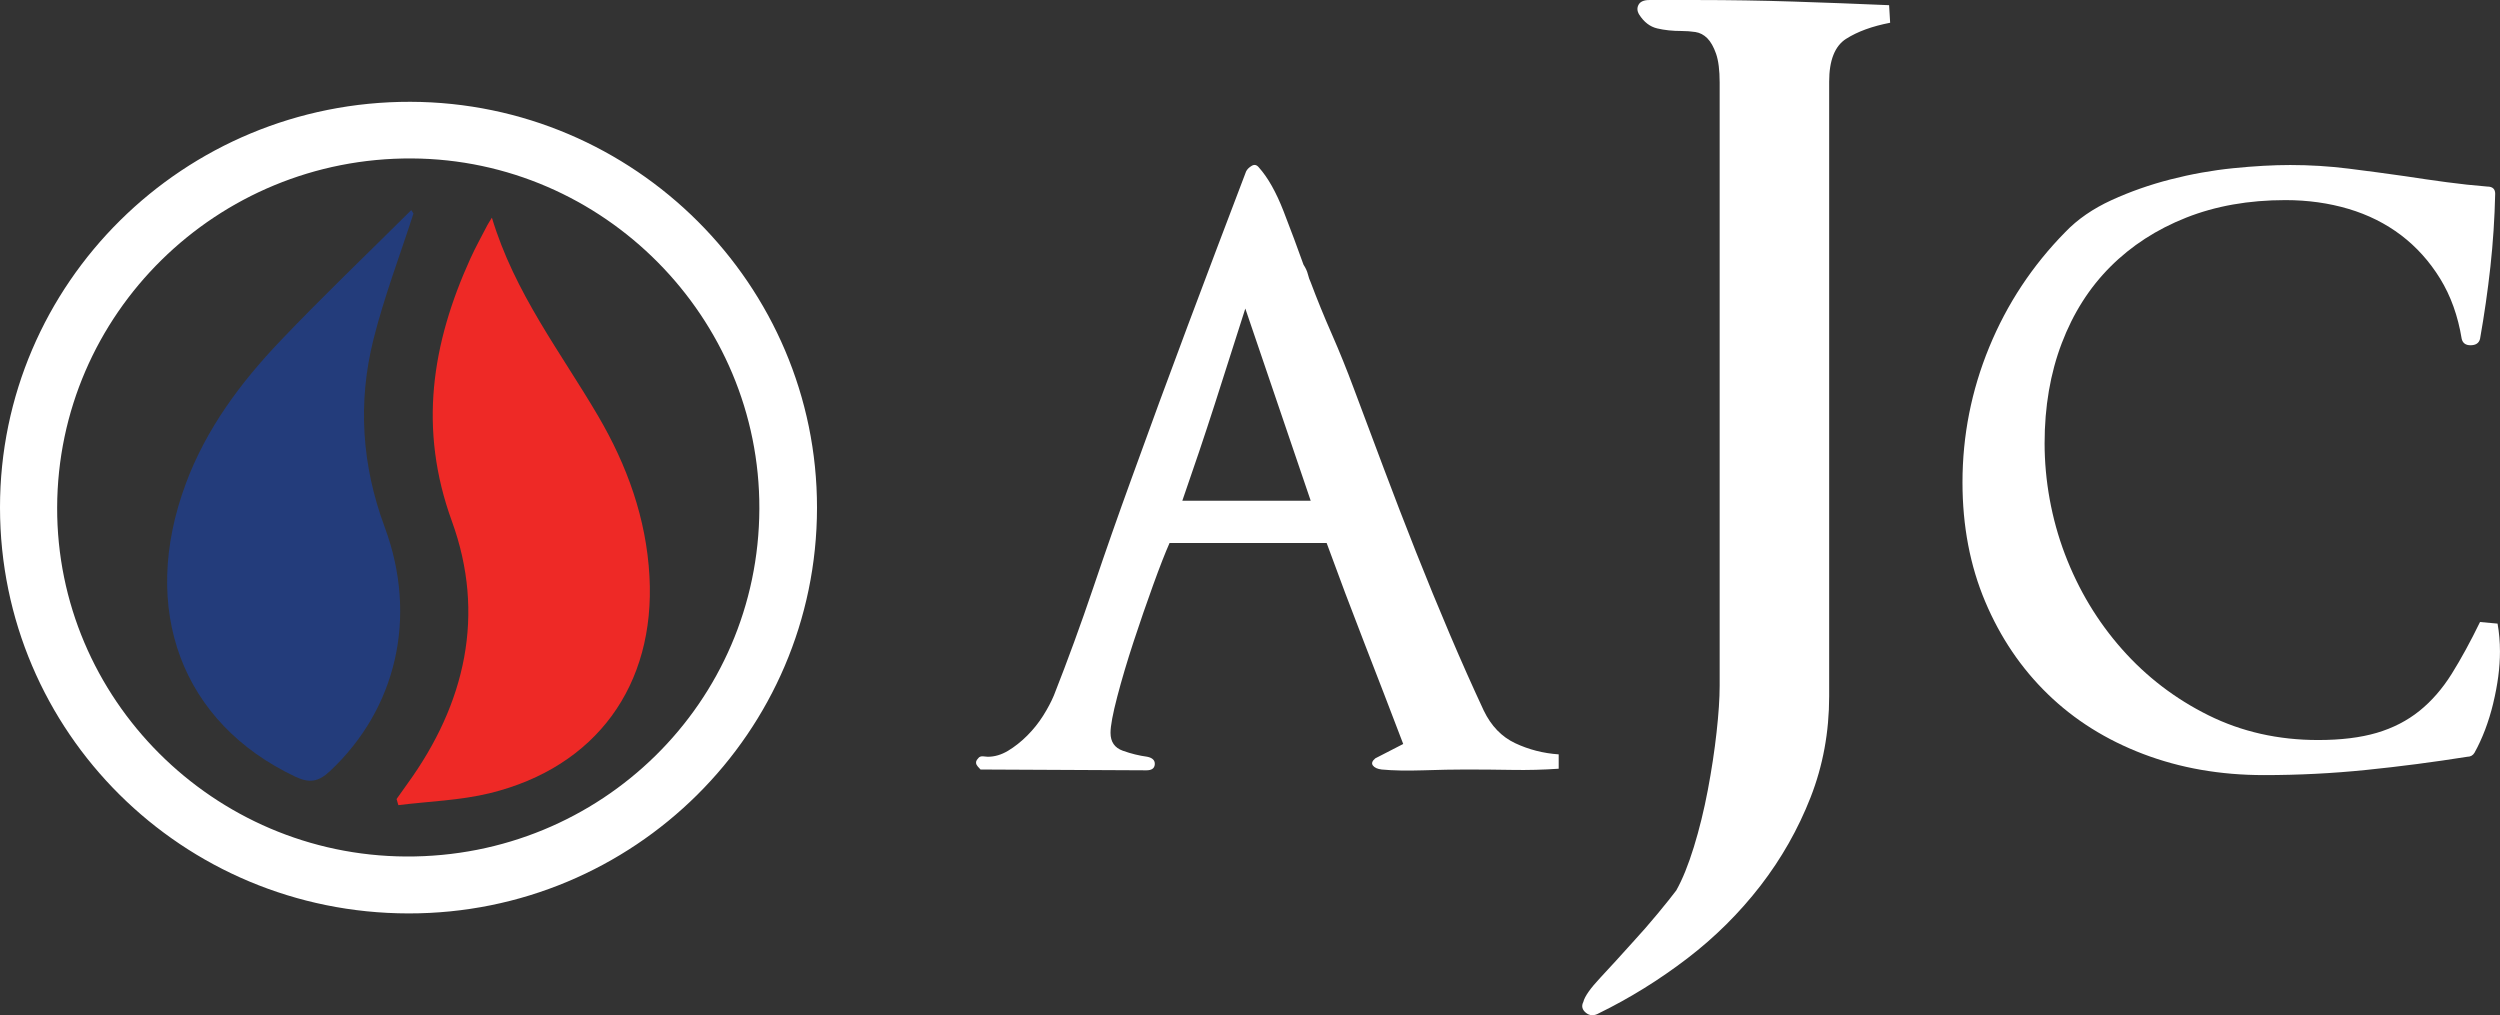 <svg xmlns="http://www.w3.org/2000/svg" id="Layer_2" viewBox="0 0 1302.19 528.81"><rect x="0" y="0" width="1302.19" height="528.81" fill="#333333" stroke="none"/><defs><style>.cls-1{fill:#ee2926;}.cls-1,.cls-2,.cls-3{fill-rule:evenodd;}.cls-2,.cls-4{fill:#fff;}.cls-3{fill:#233c7b;}</style></defs><g id="Layer_1-2"><g id="AJC_Plumbing_White"><path class="cls-2" d="M212.7,475.78C94.97,475.61.07,381.31,0,264.42-.07,147.52,95.77,52.74,213.77,53.03c116.73.28,211.91,95.34,211.79,211.53-.12,116.84-95.42,211.39-212.86,211.22ZM395.53,265.1c.39-99.76-81.13-182-180.98-182.57-101.62-.58-184.51,80.98-184.78,181.82-.27,99.58,81.36,181.25,181.69,181.78,101.55.54,183.68-80.23,184.07-181.03Z"></path><path class="cls-1" d="M256.22,113.39c11.86,39.37,35.87,70.08,55.34,103.31,15.09,25.75,25.07,53.3,26.73,83.47,3.13,56.74-27.75,99.43-83.19,112.99-15.45,3.78-31.72,4.23-47.61,6.22-.31-1.06-.61-2.12-.92-3.19,1.88-2.65,3.74-5.33,5.65-7.96,30.28-41.77,40.8-88.22,23.16-136.73-17.52-48.17-10.5-92.46,9.64-136.85,2.66-5.86,5.81-11.5,8.76-17.23.45-.87,1.01-1.68,2.43-4.03Z"></path><path class="cls-3" d="M215.37,111.21c-7.03,21.79-15.25,43.28-20.81,65.44-8.29,32.99-6.13,65.73,5.84,97.98,17.41,46.89,6.02,94.75-28.62,127.11-5.9,5.51-10.58,6.3-17.87,2.86-59.33-28-81.49-87.27-57.09-152.77,10.66-28.61,28.47-52.48,49.13-74.2,22.17-23.3,45.47-45.51,68.28-68.2.38.59.76,1.18,1.13,1.77Z"></path><path class="cls-4" d="M787.81,401.03c-8.03-.14-16.2-.21-24.51-.21-6.09,0-13.44.14-22.02.42-8.59.27-15.78.13-21.6-.42-2.22-.27-3.74-.97-4.57-2.08-.83-1.1-.42-2.35,1.25-3.74l14.54-7.48c-6.65-17.45-13.36-34.89-20.15-52.34-6.79-17.45-13.36-34.89-19.73-52.34h-81.83c-2.22,4.99-5.06,12.25-8.52,21.81-3.47,9.55-6.85,19.39-10.18,29.49-3.32,10.11-6.17,19.67-8.52,28.66-2.36,9-3.53,15.3-3.53,18.9,0,4.71,2.14,7.83,6.44,9.35,4.29,1.53,8.52,2.56,12.67,3.12,2.77.56,4.08,1.87,3.95,3.95-.14,2.08-1.6,3.12-4.36,3.12l-86.4-.42c-1.11-1.1-1.81-1.93-2.08-2.49-.56-1.1-.28-2.21.83-3.32.55-.83,1.45-1.17,2.7-1.04,1.25.14,2.01.21,2.29.21,3.59,0,7.13-1.04,10.59-3.12,3.46-2.08,6.78-4.71,9.97-7.89,3.18-3.18,5.95-6.64,8.31-10.38,2.35-3.74,4.22-7.27,5.61-10.59,7.2-18.28,14.05-37.04,20.56-56.29,6.5-19.24,13.08-38.01,19.73-56.28,9.69-26.86,19.52-53.59,29.49-80.17,9.97-26.58,20.07-53.31,30.32-80.17.55-1.1,1.52-2.08,2.91-2.91,1.38-.83,2.63-.55,3.74.83,4.71,5.26,9,12.88,12.88,22.85,3.87,9.97,7.33,19.25,10.38,27.83,1.1,1.66,1.87,3.32,2.28,4.98.41,1.66.9,3.05,1.45,4.15,3.32,8.87,6.99,17.86,11.01,27,4.01,9.14,7.82,18.56,11.42,28.25,4.98,13.29,10.18,27.14,15.58,41.54,5.4,14.4,11.01,28.94,16.82,43.62,5.82,14.68,11.7,29.01,17.65,42.99,5.95,13.99,11.84,27.21,17.65,39.67,3.87,8.04,9.35,13.71,16.41,17.03,7.06,3.32,14.6,5.26,22.64,5.81v7.48c-8.03.55-16.06.76-24.09.62ZM648.65,160.73c-5.54,17.45-10.87,34.13-15.99,50.05-5.13,15.93-10.74,32.61-16.82,50.05h66.88l-34.06-100.11Z"></path><path class="cls-4" d="M961.65,20.18c-5.92,3.77-8.88,11.21-8.88,22.33v320.12c0,18.65-3.23,36.23-9.69,52.72-6.46,16.49-15.16,31.83-26.09,46-10.95,14.16-23.67,26.81-38.2,37.93-14.53,11.11-29.86,20.62-46,28.52-2.51,1.43-4.76,1.34-6.73-.27-1.98-1.62-2.42-3.5-1.34-5.65.71-2.88,3.67-7.09,8.88-12.64,5.2-5.56,10.84-11.75,16.95-18.56,4.3-4.66,8.61-9.6,12.91-14.79,4.3-5.2,7.53-9.24,9.68-12.11,3.23-5.74,6.27-13.27,9.15-22.6,2.87-9.33,5.29-19.19,7.26-29.59,1.97-10.41,3.5-20.44,4.57-30.13,1.08-9.68,1.61-17.75,1.61-24.21V43.04c0-6.46-.63-11.48-1.88-15.06-1.26-3.58-2.78-6.27-4.57-8.07-1.8-1.79-3.86-2.87-6.19-3.23-2.34-.35-4.76-.54-7.26-.54-4.67,0-8.88-.44-12.64-1.34-3.77-.89-6.91-3.31-9.41-7.26-1.08-1.79-1.17-3.5-.27-5.11.89-1.61,2.77-2.42,5.65-2.42h25.29c16.49,0,33.09.27,49.77.81,16.68.54,33.26,1.17,49.77,1.88l.54,9.15c-9.33,1.8-16.95,4.57-22.87,8.34Z"></path><path class="cls-4" d="M1298.66,366.35c-2.36,9.7-5.61,18.28-9.76,25.75-.83,1.39-2.08,2.08-3.74,2.08-17.45,2.77-34.96,5.06-52.55,6.85-17.59,1.8-35.38,2.7-53.38,2.7-22.71,0-43.69-3.67-62.93-11.01-19.25-7.34-35.79-17.72-49.64-31.16-13.85-13.43-24.72-29.49-32.61-48.18-7.89-18.69-11.84-39.39-11.84-62.1,0-24.36,4.63-47.83,13.91-70.41,9.28-22.57,22.5-42.58,39.67-60.02,6.37-6.65,14.4-12.18,24.09-16.62,9.69-4.43,19.94-8.03,30.74-10.8,10.8-2.77,21.67-4.71,32.61-5.82,10.94-1.1,20.84-1.66,29.7-1.66,10.24,0,20.35.62,30.32,1.87,9.97,1.25,19.8,2.56,29.49,3.95,7.2,1.11,14.4,2.15,21.6,3.12,7.2.97,14.26,1.73,21.19,2.28,2.76,0,4.15,1.25,4.15,3.74-.28,12.74-1.11,25.41-2.49,38.01-1.39,12.6-3.19,25.13-5.4,37.59-.56,2.22-2.22,3.32-4.98,3.32-2.49,0-4.02-1.1-4.57-3.32-1.94-11.9-5.68-22.36-11.22-31.36-5.54-9-12.33-16.54-20.35-22.64-8.04-6.09-17.17-10.66-27.42-13.71-10.25-3.04-21.18-4.57-32.82-4.57-19.11,0-36.35,3.05-51.72,9.14-15.37,6.09-28.53,14.61-39.46,25.55-10.94,10.94-19.39,24.23-25.34,39.88-5.96,15.65-8.93,33.02-8.93,52.13s3.53,39.19,10.59,57.74c7.06,18.56,16.96,35.03,29.7,49.43,12.73,14.4,27.76,25.9,45.07,34.48,17.3,8.59,36.35,12.88,57.12,12.88,11.9,0,22.08-1.25,30.53-3.74,8.44-2.49,15.85-6.3,22.22-11.42,6.37-5.12,11.97-11.56,16.82-19.31,4.84-7.75,9.76-16.75,14.75-27l9.14.83c.83,4.71,1.25,9.55,1.25,14.54,0,8.31-1.18,17.31-3.53,27Z"></path></g></g></svg>